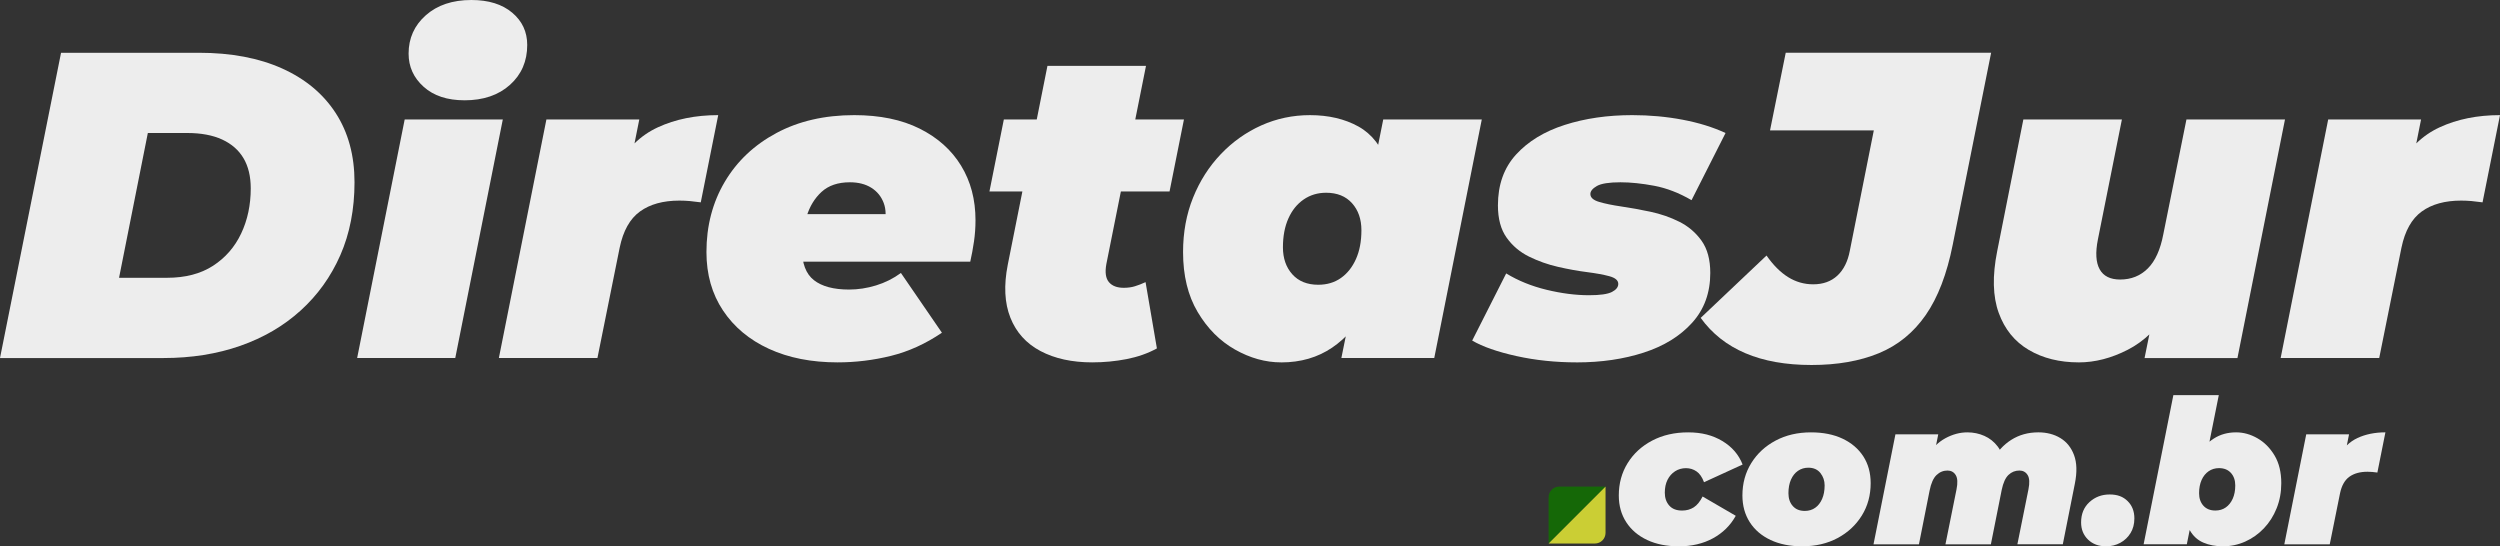 <?xml version="1.0" encoding="UTF-8"?><svg id="Camada_2" xmlns="http://www.w3.org/2000/svg" viewBox="0 0 1876 409.95"><rect x="0" y="0" width="1876" height="409.95" fill="#333333" stroke="none"/><defs><style>.cls-1{fill:#156807;}.cls-2{fill:#cbce34;}.cls-3{fill:#ededed;}</style></defs><path class="cls-3" d="M0,268.66L45.81,39.6h103.4c24.22,0,45.05,3.93,62.5,11.78,17.45,7.85,30.87,19.04,40.25,33.54,9.38,14.51,14.07,31.8,14.07,51.87s-3.55,38.51-10.63,54.65c-7.09,16.15-17.02,30-29.78,41.56-12.76,11.57-27.87,20.4-45.32,26.51-17.46,6.11-36.65,9.16-57.59,9.16H0ZM89.33,208.45h36c13.74,0,25.25-3,34.52-9,9.27-6,16.31-14.07,21.11-24.22,4.8-10.14,7.2-21.43,7.2-33.87,0-8.94-1.8-16.47-5.4-22.58-3.6-6.1-8.95-10.8-16.03-14.07-7.09-3.27-15.87-4.91-26.34-4.91h-29.45l-21.6,108.64Z"/><path class="cls-3" d="M268,268.66l35.67-179h73.63l-35.67,179h-73.63ZM348.5,75.26c-12.87,0-23.07-3.38-30.6-10.14-7.53-6.76-11.29-15.05-11.29-24.87,0-11.56,4.31-21.16,12.93-28.8,8.62-7.63,20.01-11.45,34.2-11.45,12.87,0,23.07,3.17,30.6,9.49,7.53,6.33,11.29,14.4,11.29,24.22,0,12.22-4.31,22.2-12.93,29.94-8.62,7.75-20.02,11.62-34.2,11.62Z"/><path class="cls-3" d="M374.35,268.66l35.67-179h69.7l-10.14,50.72-6.87-14.4c7.41-14.18,17.72-24.32,30.92-30.43,13.2-6.1,28.31-9.16,45.32-9.16l-13.09,65.45c-3.06-.43-5.84-.76-8.34-.98-2.51-.21-5.07-.33-7.69-.33-12.22,0-22.09,2.73-29.61,8.18-7.53,5.46-12.6,14.51-15.22,27.16l-16.69,82.79h-73.95Z"/><path class="cls-3" d="M628.61,271.93c-19.63,0-36.81-3.38-51.54-10.14-14.73-6.76-26.24-16.36-34.52-28.8-8.29-12.43-12.43-27.05-12.43-43.85,0-19.63,4.58-37.19,13.74-52.68,9.16-15.49,22.09-27.7,38.78-36.65,16.69-8.94,36.16-13.42,58.41-13.42,19.19,0,35.56,3.38,49.08,10.14,13.52,6.76,23.89,16.03,31.09,27.82,7.2,11.78,10.8,25.42,10.8,40.9,0,5.46-.38,10.8-1.15,16.03-.77,5.24-1.69,10.26-2.78,15.05h-139.07l6.87-35.67h98.17l-30.76,9.49c1.74-6.98,1.69-12.93-.16-17.83-1.86-4.91-4.96-8.72-9.33-11.45-4.37-2.73-9.71-4.09-16.03-4.09-8.95,0-16.03,2.4-21.27,7.2-5.24,4.8-9,11.02-11.29,18.65-2.29,7.64-3.44,15.6-3.44,23.89,0,11.13,3,19.04,9,23.72,6,4.69,14.78,7.04,26.34,7.04,6.76,0,13.52-1.03,20.29-3.11,6.76-2.07,12.98-5.18,18.65-9.33l30.76,44.83c-12.22,8.29-24.93,14.07-38.12,17.34-13.2,3.27-26.56,4.91-40.09,4.91Z"/><path class="cls-3" d="M742.48,143.66l10.8-53.99h135.15l-10.8,53.99h-135.15ZM819.71,271.93c-15.27,0-28.25-2.84-38.94-8.51-10.69-5.67-18.22-14.01-22.58-25.03-4.37-11.01-5.02-24.27-1.96-39.76l29.78-149.22h73.95l-29.78,148.89c-1.09,6.11-.44,10.58,1.96,13.42,2.4,2.84,6.1,4.25,11.13,4.25,3.05,0,5.83-.38,8.34-1.15,2.51-.76,5.18-1.8,8.02-3.11l8.51,49.74c-6.76,3.71-14.35,6.38-22.74,8.02-8.4,1.64-16.96,2.45-25.69,2.45Z"/><path class="cls-3" d="M961.4,271.93c-11.78,0-23.35-3.22-34.69-9.65-11.35-6.43-20.67-15.81-27.98-28.14-7.31-12.32-10.96-27.32-10.96-44.99,0-14.83,2.51-28.47,7.53-40.9,5.02-12.44,11.94-23.28,20.78-32.56,8.84-9.27,18.98-16.47,30.43-21.6,11.45-5.12,23.61-7.69,36.49-7.69,13.96,0,26.07,2.84,36.32,8.51,10.25,5.68,17.61,15.22,22.09,28.63,4.47,13.42,4.85,31.91,1.15,55.47-3.06,19.2-8.24,35.78-15.54,49.74-7.31,13.96-16.42,24.66-27.32,32.07-10.91,7.42-23.67,11.13-38.29,11.13ZM989.21,213.68c6.55,0,12.22-1.69,17.02-5.07,4.8-3.38,8.56-8.12,11.29-14.23,2.73-6.1,4.09-13.3,4.09-21.6s-2.35-15.05-7.04-20.29c-4.69-5.24-11.18-7.85-19.47-7.85-6.33,0-11.94,1.69-16.85,5.07-4.91,3.38-8.73,8.13-11.45,14.23-2.73,6.11-4.09,13.31-4.09,21.6s2.34,15.05,7.04,20.29c4.69,5.24,11.18,7.85,19.47,7.85ZM1006.56,268.66l4.91-24.22,12.11-65.45,9.49-64.79,4.91-24.54h73.95l-35.67,179h-69.7Z"/><path class="cls-3" d="M1183.26,271.93c-15.93,0-31.04-1.58-45.32-4.74-14.29-3.16-25.36-7.04-33.21-11.62l25.52-50.39c8.94,5.46,19.03,9.55,30.27,12.27,11.23,2.73,21.87,4.09,31.9,4.09,8.29,0,14.02-.82,17.18-2.45,3.16-1.64,4.75-3.65,4.75-6.05,0-2.62-2.18-4.52-6.55-5.73-4.37-1.2-9.98-2.23-16.85-3.11-6.87-.87-14.13-2.18-21.76-3.93-7.64-1.74-14.89-4.31-21.76-7.69-6.87-3.38-12.49-8.12-16.85-14.23-4.37-6.1-6.54-14.18-6.54-24.22,0-15.49,4.52-28.19,13.58-38.12,9.05-9.92,21.21-17.34,36.49-22.25,15.27-4.91,32.18-7.36,50.72-7.36,13.09,0,25.69,1.15,37.79,3.44,12.11,2.29,22.85,5.62,32.23,9.98l-25.52,50.39c-9.38-5.45-18.71-9.05-27.98-10.8-9.28-1.74-17.73-2.62-25.36-2.62-8.51,0-14.4.93-17.67,2.78-3.27,1.86-4.91,3.88-4.91,6.05,0,2.62,2.18,4.58,6.54,5.89,4.36,1.31,9.92,2.45,16.69,3.44,6.76.98,14.02,2.29,21.76,3.93,7.74,1.64,15,4.15,21.76,7.53,6.76,3.38,12.32,8.13,16.69,14.23,4.36,6.11,6.54,14.18,6.54,24.22,0,14.84-4.53,27.27-13.58,37.3-9.05,10.04-21.16,17.51-36.32,22.42-15.17,4.91-31.91,7.36-50.23,7.36Z"/><path class="cls-3" d="M1359.31,273.89c-19.2,0-35.73-2.94-49.58-8.84-13.86-5.89-25.03-14.73-33.54-26.51l49.41-46.79c5.02,7.2,10.42,12.6,16.2,16.2,5.78,3.6,12.05,5.4,18.82,5.4,7.41,0,13.47-2.18,18.16-6.54,4.69-4.36,7.8-10.58,9.33-18.65l18-90.32h-77.88l11.78-58.25h154.13l-28.8,143.98c-4.37,22.04-11.13,39.65-20.29,52.85-9.16,13.2-20.89,22.74-35.18,28.63-14.29,5.89-31.14,8.84-50.56,8.84Z"/><path class="cls-3" d="M1559.89,271.93c-14.4,0-26.89-3.11-37.47-9.33-10.58-6.22-18.11-15.49-22.58-27.82-4.47-12.32-4.86-27.76-1.15-46.3l19.63-98.82h73.95l-18,89.99c-1.96,9.82-1.53,17.29,1.31,22.42,2.83,5.13,7.96,7.69,15.38,7.69,8.29,0,15.22-2.78,20.78-8.34,5.56-5.56,9.43-14.12,11.62-25.69l17.34-86.06h73.95l-35.67,179h-69.7l10.14-50.07,8.51,13.74c-8.51,13.74-18.93,23.78-31.25,30.11-12.33,6.33-24.6,9.49-36.81,9.49Z"/><path class="cls-3" d="M1711.4,268.66l35.67-179h69.7l-10.14,50.72-6.87-14.4c7.41-14.18,17.72-24.32,30.92-30.43,13.2-6.1,28.3-9.16,45.32-9.16l-13.09,65.45c-3.06-.43-5.84-.76-8.34-.98-2.51-.21-5.07-.33-7.69-.33-12.22,0-22.09,2.73-29.61,8.18-7.53,5.46-12.6,14.51-15.22,27.16l-16.69,82.79h-73.95Z"/><path class="cls-1" d="M1162.07,407.87v-34.74c0-4.42,3.58-7.99,7.99-7.99h34.74"/><path class="cls-2" d="M1204.8,365.13v34.73c0,4.42-3.58,8-8,8h-34.73"/><path class="cls-3" d="M1259.7,409.95c-9.05,0-16.94-1.58-23.68-4.75-6.74-3.17-11.97-7.62-15.69-13.35-3.72-5.73-5.58-12.42-5.58-20.06,0-9.05,2.21-17.14,6.64-24.28,4.42-7.14,10.56-12.77,18.4-16.89,7.84-4.12,16.84-6.18,27-6.18s18.4,2.16,25.64,6.49c7.24,4.32,12.32,10.21,15.23,17.65l-28.96,13.27c-1.41-3.82-3.29-6.54-5.66-8.14-2.36-1.61-5-2.41-7.92-2.41s-5.73.78-8.15,2.34c-2.41,1.56-4.3,3.69-5.66,6.41-1.36,2.71-2.04,5.93-2.04,9.65,0,3.92,1.11,7.14,3.32,9.65,2.21,2.52,5.43,3.77,9.65,3.77,3.32,0,6.23-.8,8.75-2.41,2.51-1.61,4.72-4.32,6.64-8.14l24.89,14.48c-4.02,7.24-9.73,12.87-17.12,16.89-7.39,4.02-15.96,6.03-25.72,6.03Z"/><path class="cls-3" d="M1352.31,409.95c-9.05,0-16.94-1.58-23.68-4.75-6.74-3.17-11.94-7.62-15.61-13.35-3.67-5.73-5.51-12.42-5.51-20.06,0-9.05,2.21-17.14,6.64-24.28,4.42-7.14,10.51-12.77,18.25-16.89,7.74-4.12,16.59-6.18,26.55-6.18,9.15,0,17.07,1.58,23.75,4.75,6.69,3.17,11.86,7.59,15.54,13.27,3.67,5.68,5.51,12.39,5.51,20.13,0,9.05-2.21,17.15-6.64,24.28-4.43,7.14-10.48,12.77-18.18,16.89-7.69,4.12-16.57,6.18-26.62,6.18ZM1354.27,383.4c3.02,0,5.63-.78,7.84-2.34,2.21-1.56,3.94-3.77,5.2-6.64,1.26-2.87,1.89-6.26,1.89-10.18,0-3.52-1.06-6.61-3.17-9.28-2.11-2.66-5.13-4-9.05-4-2.92,0-5.51.78-7.77,2.34-2.26,1.56-4.02,3.77-5.28,6.64-1.26,2.87-1.89,6.26-1.89,10.18s1.08,7.12,3.24,9.58c2.16,2.46,5.15,3.69,8.97,3.69Z"/><path class="cls-3" d="M1529.53,324.43c6.33,0,11.86,1.43,16.59,4.3,4.73,2.87,8.15,7.14,10.26,12.82,2.11,5.68,2.31,12.8.6,21.34l-9.05,45.55h-34.09l8.3-41.18c1-4.92.8-8.52-.6-10.78-1.41-2.26-3.47-3.39-6.18-3.39-3.12,0-5.83,1.08-8.14,3.24-2.31,2.16-4.02,5.91-5.13,11.24l-8.14,40.88h-34.09l8.3-41.18c1-4.92.8-8.52-.6-10.78-1.41-2.26-3.47-3.39-6.18-3.39-3.12,0-5.86,1.13-8.22,3.39-2.36,2.26-4.1,6.16-5.2,11.69l-7.99,40.27h-34.09l16.44-82.5h32.13l-3.47,17.35-4.98-.6c3.72-6.23,8.3-10.83,13.73-13.8,5.43-2.96,10.96-4.45,16.59-4.45,4.52,0,8.77.88,12.74,2.64,3.97,1.76,7.32,4.43,10.03,7.99,2.71,3.57,4.32,8.12,4.83,13.65l-8.9-2.87c3.52-6.74,8.24-11.99,14.18-15.76,5.93-3.77,12.72-5.66,20.36-5.66Z"/><path class="cls-3" d="M1580.36,409.95c-5.53,0-10.03-1.68-13.5-5.05-3.47-3.37-5.2-7.67-5.2-12.89,0-6.33,2.09-11.41,6.26-15.23,4.17-3.82,9.22-5.73,15.16-5.73s10.13,1.66,13.5,4.98c3.37,3.32,5.05,7.64,5.05,12.97,0,4.22-.96,7.89-2.87,11.01-1.91,3.12-4.48,5.56-7.69,7.31-3.22,1.76-6.79,2.64-10.71,2.64Z"/><path class="cls-3" d="M1608.57,408.44l22.32-111.92h34.09l-8.15,40.72-7.39,29.86-5.13,24.74-3.32,16.59h-32.43ZM1667.99,409.95c-5.43,0-10.31-.93-14.63-2.79-4.32-1.86-7.72-4.98-10.18-9.35-2.47-4.37-3.7-10.28-3.7-17.72,0-7.04.8-13.88,2.41-20.51,1.61-6.64,4.02-12.59,7.24-17.87,3.22-5.28,7.24-9.48,12.07-12.59,4.83-3.12,10.41-4.68,16.74-4.68,5.53,0,10.88,1.48,16.06,4.45,5.18,2.97,9.45,7.27,12.82,12.9,3.37,5.63,5.05,12.57,5.05,20.81,0,6.74-1.16,13-3.47,18.78-2.31,5.78-5.51,10.81-9.58,15.08-4.07,4.28-8.75,7.59-14.03,9.95-5.28,2.36-10.89,3.55-16.82,3.55ZM1662.41,383.1c3.02,0,5.63-.78,7.84-2.34,2.21-1.56,3.94-3.74,5.2-6.56,1.26-2.81,1.89-6.13,1.89-9.95s-1.08-6.94-3.24-9.35c-2.16-2.41-5.15-3.62-8.97-3.62-2.92,0-5.51.78-7.77,2.34-2.26,1.56-4.02,3.75-5.28,6.56-1.26,2.82-1.89,6.14-1.89,9.95s1.08,6.94,3.24,9.35c2.16,2.41,5.15,3.62,8.97,3.62Z"/><path class="cls-3" d="M1714.15,408.44l16.44-82.5h32.13l-4.68,23.38-3.17-6.64c3.42-6.54,8.17-11.21,14.25-14.03,6.08-2.81,13.05-4.22,20.89-4.22l-6.03,30.17c-1.41-.2-2.69-.35-3.85-.45-1.16-.1-2.34-.15-3.54-.15-5.63,0-10.18,1.26-13.65,3.77-3.47,2.51-5.81,6.69-7.01,12.52l-7.69,38.16h-34.09Z"/></svg>